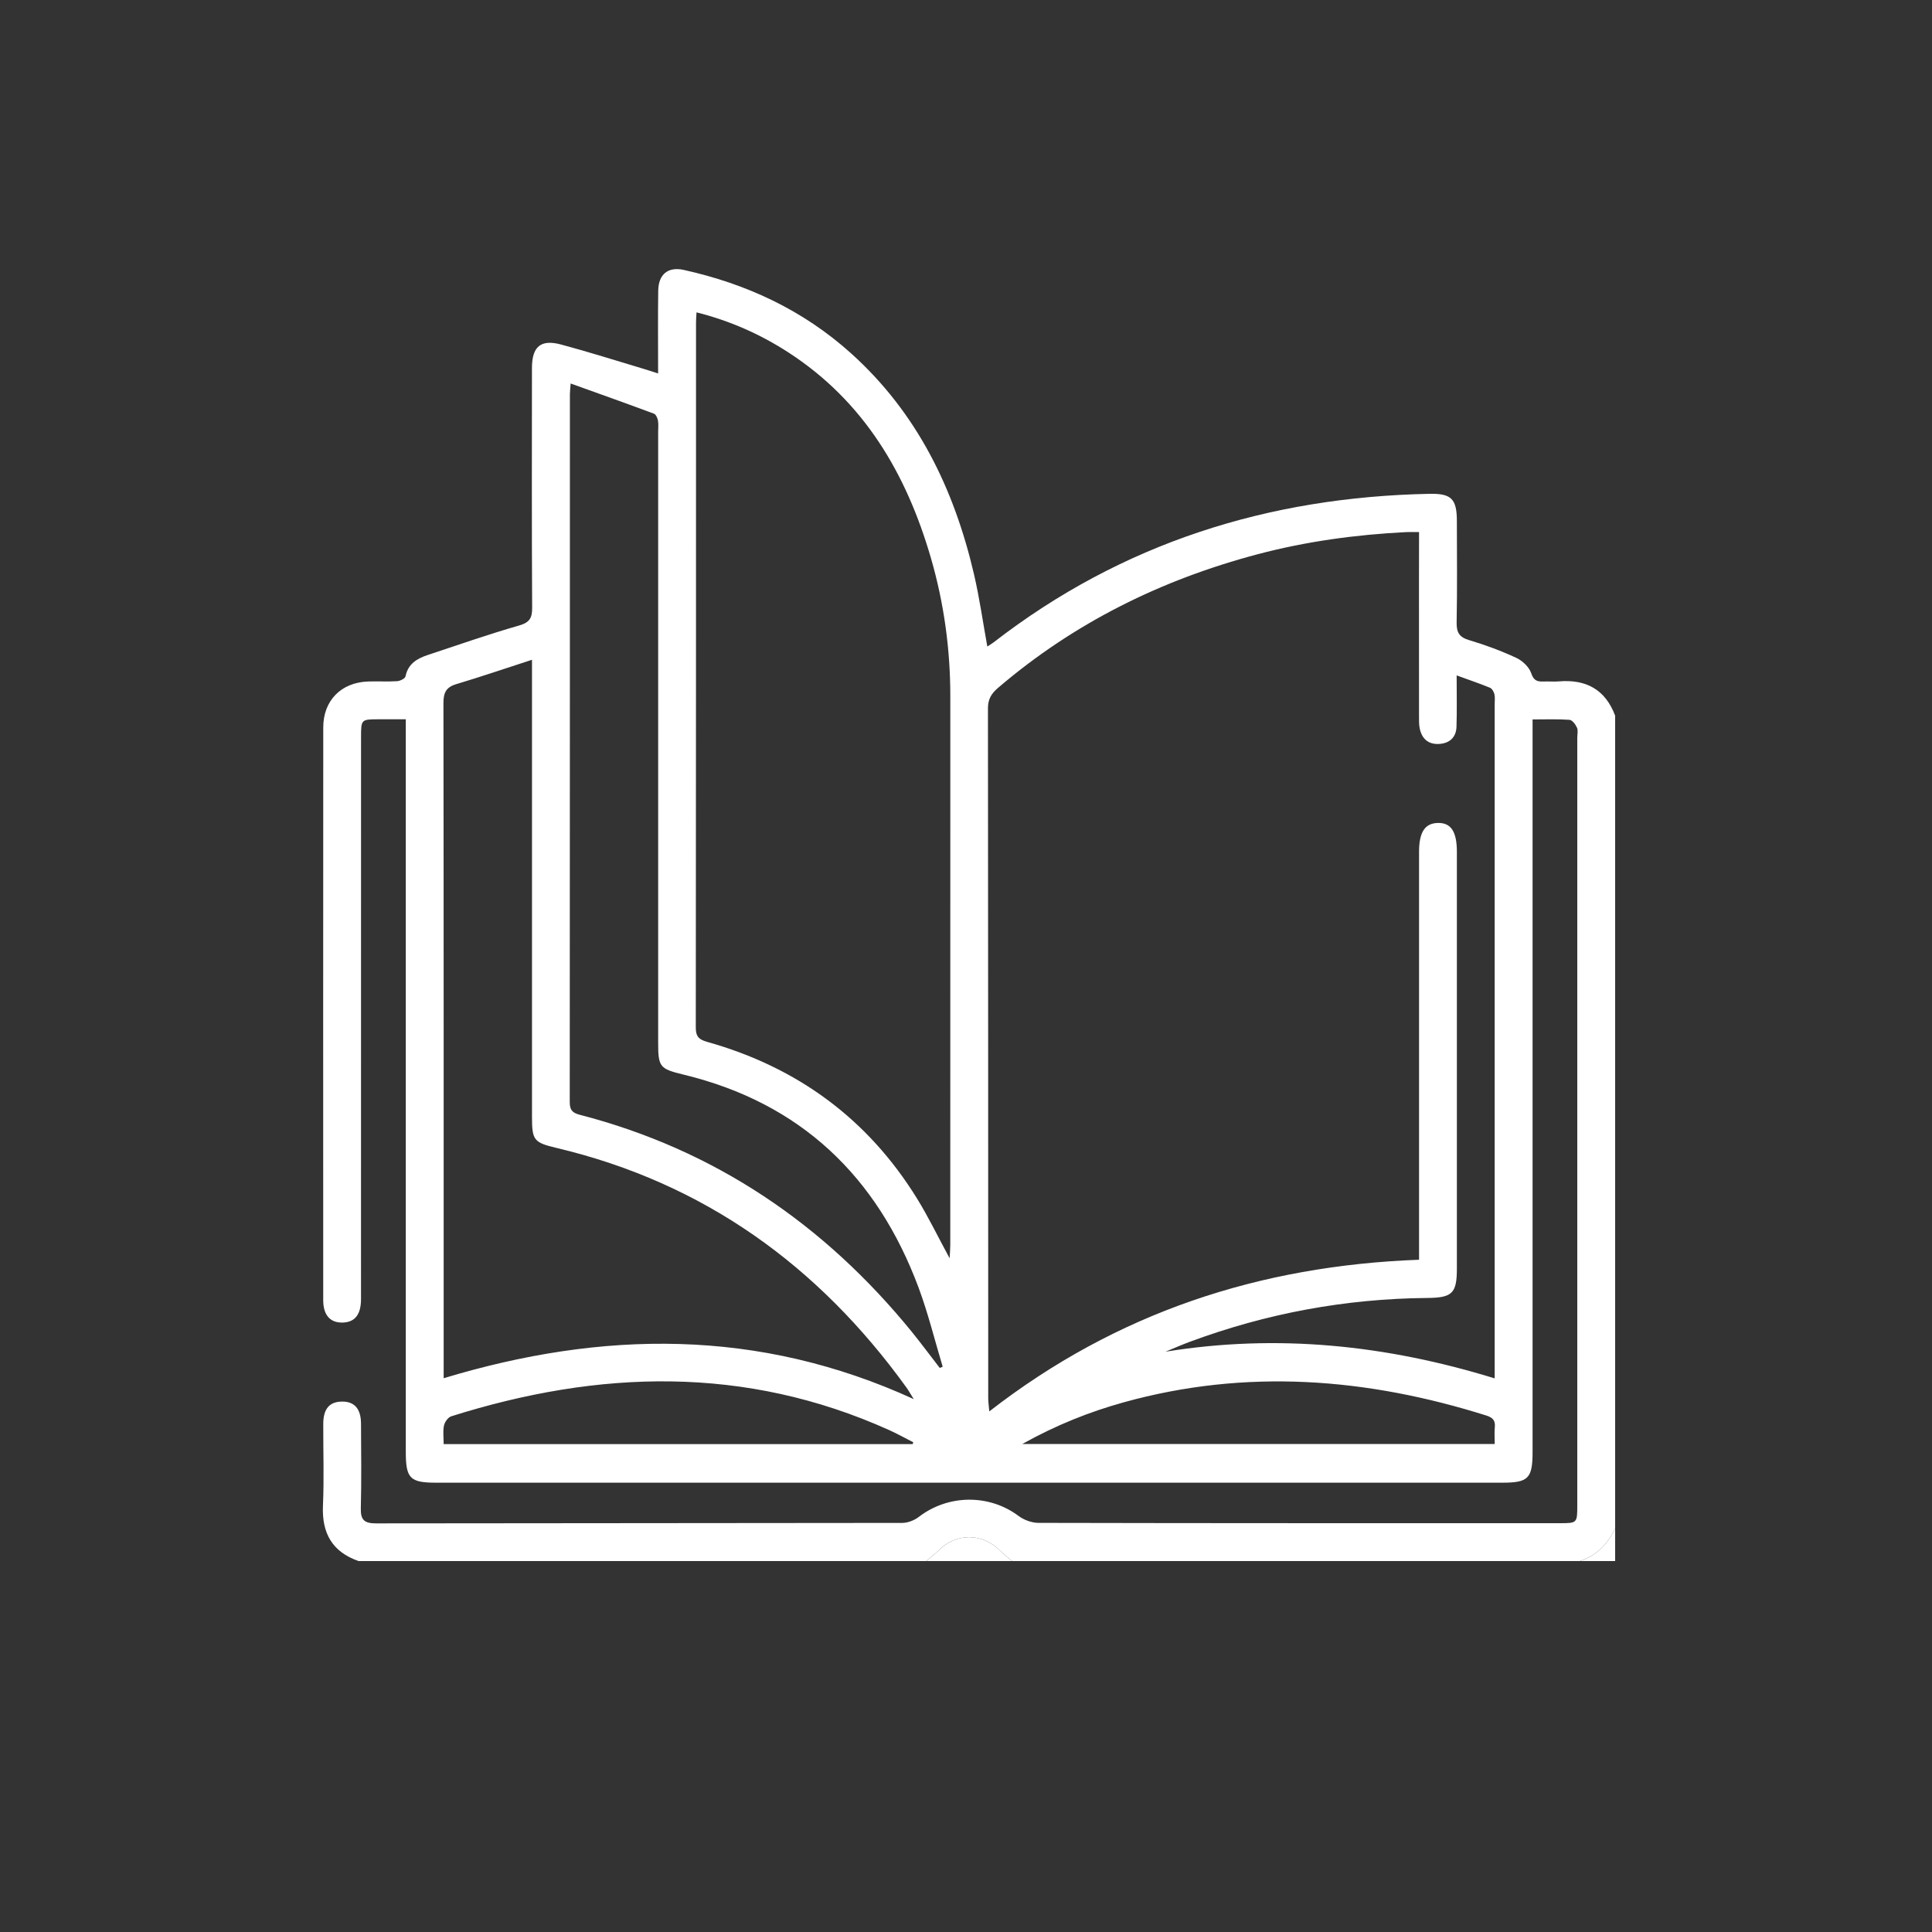 <?xml version="1.0" encoding="utf-8"?>
<!-- Generator: Adobe Illustrator 25.0.1, SVG Export Plug-In . SVG Version: 6.00 Build 0)  -->
<svg version="1.1" id="Layer_1" xmlns="http://www.w3.org/2000/svg" xmlns:xlink="http://www.w3.org/1999/xlink" x="0px" y="0px"
	 viewBox="0 0 500 500" style="enable-background:new 0 0 500 500;" xml:space="preserve">
<rect x="0" y="0" width="500" height="500" fill="#333333" stroke="none"/>
<style type="text/css">
	.st0{fill:#FFFFFF;}
</style>
<g>
	<path class="st0" d="M239.72,404c1.05-0.91,2.16-1.75,3.15-2.73c4.63-4.6,11.27-4.6,15.91,0c0.98,0.98,2.1,1.82,3.15,2.73
		C254.53,404,247.13,404,239.72,404z"/>
</g>
<g>
	<path class="st0" d="M408.86,404c4.39-1.39,7.22-4.44,9.14-8.49c0,2.83,0,5.66,0,8.49C414.95,404,411.91,404,408.86,404z"/>
</g>
<g>
	<g>
		<path class="st0" d="M408.86,404c-48.98,0-97.95,0-146.93,0c-1.05-0.91-2.16-1.75-3.15-2.73c-4.63-4.6-11.28-4.6-15.91,0
			c-0.98,0.98-2.09,1.82-3.15,2.73c-48.98,0-97.95,0-146.93,0c-6.79-2.38-9.52-7.19-9.21-14.32c0.31-7.06,0.05-14.15,0.08-21.22
			c0.02-3.82,1.57-5.65,4.72-5.73c3.31-0.09,5.04,1.82,5.05,5.73c0.03,7.29,0.14,14.59-0.05,21.88c-0.08,3.04,0.93,3.91,3.93,3.91
			c45.38-0.08,90.76-0.04,136.14-0.12c1.46,0,3.16-0.65,4.33-1.55c7.62-5.86,18.23-5.94,25.81-0.26c1.41,1.06,3.45,1.8,5.2,1.8
			c44.94,0.1,89.89,0.08,134.83,0.08c4.58,0,4.58,0,4.58-4.77c0-66.18,0-132.36,0-198.53c0-0.87,0.25-1.86-0.08-2.58
			c-0.37-0.83-1.22-1.98-1.93-2.03c-3.1-0.22-6.22-0.1-9.56-0.1c0,1.91,0,3.31,0,4.71c0,61.61,0,123.21,0,184.82
			c0,6.9-1.09,8-7.87,8c-91.96,0-183.91,0-275.87,0c-6.79,0-7.87-1.1-7.87-8c0-61.72,0-123.43,0-185.15c0-1.37,0-2.73,0-4.42
			c-2.65,0-4.8,0-6.96,0c-4.62,0.01-4.62,0.01-4.62,4.74c0,48.44,0,96.87-0.01,145.31c0,4.02-1.58,5.99-4.74,6.08
			c-3.23,0.09-5.03-1.92-5.04-5.78c-0.01-49.42-0.02-98.83,0.01-148.25c0-6.97,4.64-11.64,11.61-11.88c2.5-0.09,5.01,0.08,7.5-0.08
			c0.78-0.05,2.06-0.68,2.17-1.23c0.66-3.28,3.01-4.64,5.8-5.56c7.83-2.59,15.62-5.33,23.54-7.6c2.76-0.79,3.46-1.91,3.44-4.62
			c-0.11-20.68-0.07-41.36-0.05-62.04c0.01-5.55,2.27-7.49,7.53-6.08c7.23,1.94,14.37,4.21,21.54,6.35
			c1.08,0.32,2.15,0.68,3.58,1.14c0-7.51-0.07-14.47,0.03-21.42c0.06-4.26,2.57-6.27,6.59-5.38c16.21,3.59,30.84,10.37,43.28,21.56
			c17.15,15.43,26.7,35.11,31.85,57.2c1.42,6.11,2.3,12.35,3.45,18.71c0.62-0.41,1.17-0.73,1.67-1.11
			c33.21-25.7,71.11-37.59,112.79-38.41c5.66-0.11,7.06,1.33,7.06,7.12c0.01,8.71,0.11,17.42-0.06,26.12
			c-0.05,2.59,0.63,3.85,3.22,4.62c4.15,1.23,8.26,2.76,12.19,4.58c1.61,0.74,3.34,2.37,3.88,3.97c0.66,1.99,1.63,2.23,3.27,2.16
			c1.3-0.05,2.62,0.08,3.92-0.03c7.02-0.58,12.01,2.11,14.54,8.87c0,70.11,0,140.21,0,210.32
			C416.08,399.56,413.24,402.61,408.86,404z M367.25,137.7c-1.47,0-2.43-0.04-3.39,0.01c-12.96,0.66-25.76,2.39-38.32,5.71
			c-24.96,6.6-47.57,17.76-67.26,34.61c-1.65,1.41-2.6,2.85-2.6,5.23c0.07,59.54,0.05,119.08,0.07,178.61c0,0.98,0.16,1.96,0.28,3.4
			c32.96-25.61,70.04-37.72,111.22-39.25c0-1.57,0-2.95,0-4.32c0-33.74,0-67.48,0-101.23c0-5.07,1.49-7.38,4.79-7.49
			c3.46-0.11,5,2.2,5,7.51c0,35.92,0,71.84,0,107.76c0,6.42-1.14,7.6-7.61,7.66c-21.19,0.18-41.71,3.99-61.58,11.37
			c-2.1,0.78-4.15,1.69-6.23,2.54c28.89-4.68,57.06-1.77,85.2,6.9c0-1.79,0-3.08,0-4.36c0-56.71,0-113.42,0-170.12
			c0-0.87,0.13-1.78-0.07-2.6c-0.15-0.62-0.62-1.44-1.16-1.66c-2.67-1.09-5.4-2.02-8.61-3.19c0,4.85,0.1,9.07-0.04,13.29
			c-0.08,2.64-1.68,4.23-4.33,4.44c-2.8,0.23-4.57-1.18-5.17-3.91c-0.23-1.05-0.2-2.16-0.2-3.25c-0.01-11.65-0.01-23.29-0.01-34.94
			C367.25,146.31,367.25,142.18,367.25,137.7z M245.76,325.64c0.07-1.35,0.17-2.39,0.17-3.42c0.01-47.34,0.01-94.68,0.01-142.03
			c0-12.15-1.63-24.09-5.01-35.74c-6.34-21.84-17.31-40.54-36.86-53.22c-7.3-4.73-15.16-8.22-23.81-10.39
			c-0.06,1.08-0.13,1.84-0.13,2.59c-0.01,60.84,0.01,121.67-0.06,182.51c0,2.32,0.81,3.1,2.95,3.7
			c23.29,6.54,41.57,19.91,54.32,40.56C240.33,315.05,242.82,320.23,245.76,325.64z M114.82,356.68
			c41.13-12.41,81.43-12.99,121.66,5.41c-1.02-1.62-1.43-2.37-1.93-3.05c-22.75-31.51-52.41-52.92-90.54-61.96
			c-5.83-1.38-6.33-2.01-6.33-7.92c0-37.88,0-75.75,0-113.63c0-1.34,0-2.69,0-4.78c-7.02,2.28-13.26,4.41-19.58,6.3
			c-2.65,0.79-3.34,2.21-3.34,4.9c0.08,56.92,0.06,113.85,0.06,170.77C114.82,353.88,114.82,355.06,114.82,356.68z M243.21,354.02
			c0.25-0.1,0.51-0.2,0.76-0.31c-2.06-6.83-3.76-13.8-6.24-20.47c-10.74-28.8-30.53-47.79-60.79-55.12
			c-6.22-1.51-6.61-1.95-6.61-8.35c0-52.67,0-105.34,0-158.01c0-0.98,0.12-1.98-0.05-2.93c-0.12-0.65-0.53-1.58-1.04-1.77
			c-7.05-2.63-14.15-5.15-21.56-7.81c-0.1,1.49-0.19,2.13-0.19,2.77c-0.01,61.05,0,122.1-0.04,183.15c0,1.95,0.53,2.8,2.54,3.32
			c35.02,9.06,63.38,28.37,86.08,56.3C238.51,347.82,240.83,350.94,243.21,354.02z M236.19,373.74c0.06-0.16,0.11-0.32,0.17-0.48
			c-2.08-1.06-4.12-2.2-6.25-3.16c-37.28-16.79-75.15-15.6-113.33-3.56c-0.82,0.26-1.69,1.48-1.88,2.39
			c-0.31,1.52-0.08,3.16-0.08,4.81C155.61,373.74,195.9,373.74,236.19,373.74z M264.57,373.7c41.3,0,81.64,0,122.26,0
			c0-1.6-0.11-3,0.03-4.39c0.17-1.74-0.6-2.46-2.19-2.97c-30.96-9.75-62.19-12.2-93.82-3.43
			C281.96,365.38,273.42,368.77,264.57,373.7z"/>
	</g>
</g>
</svg>
